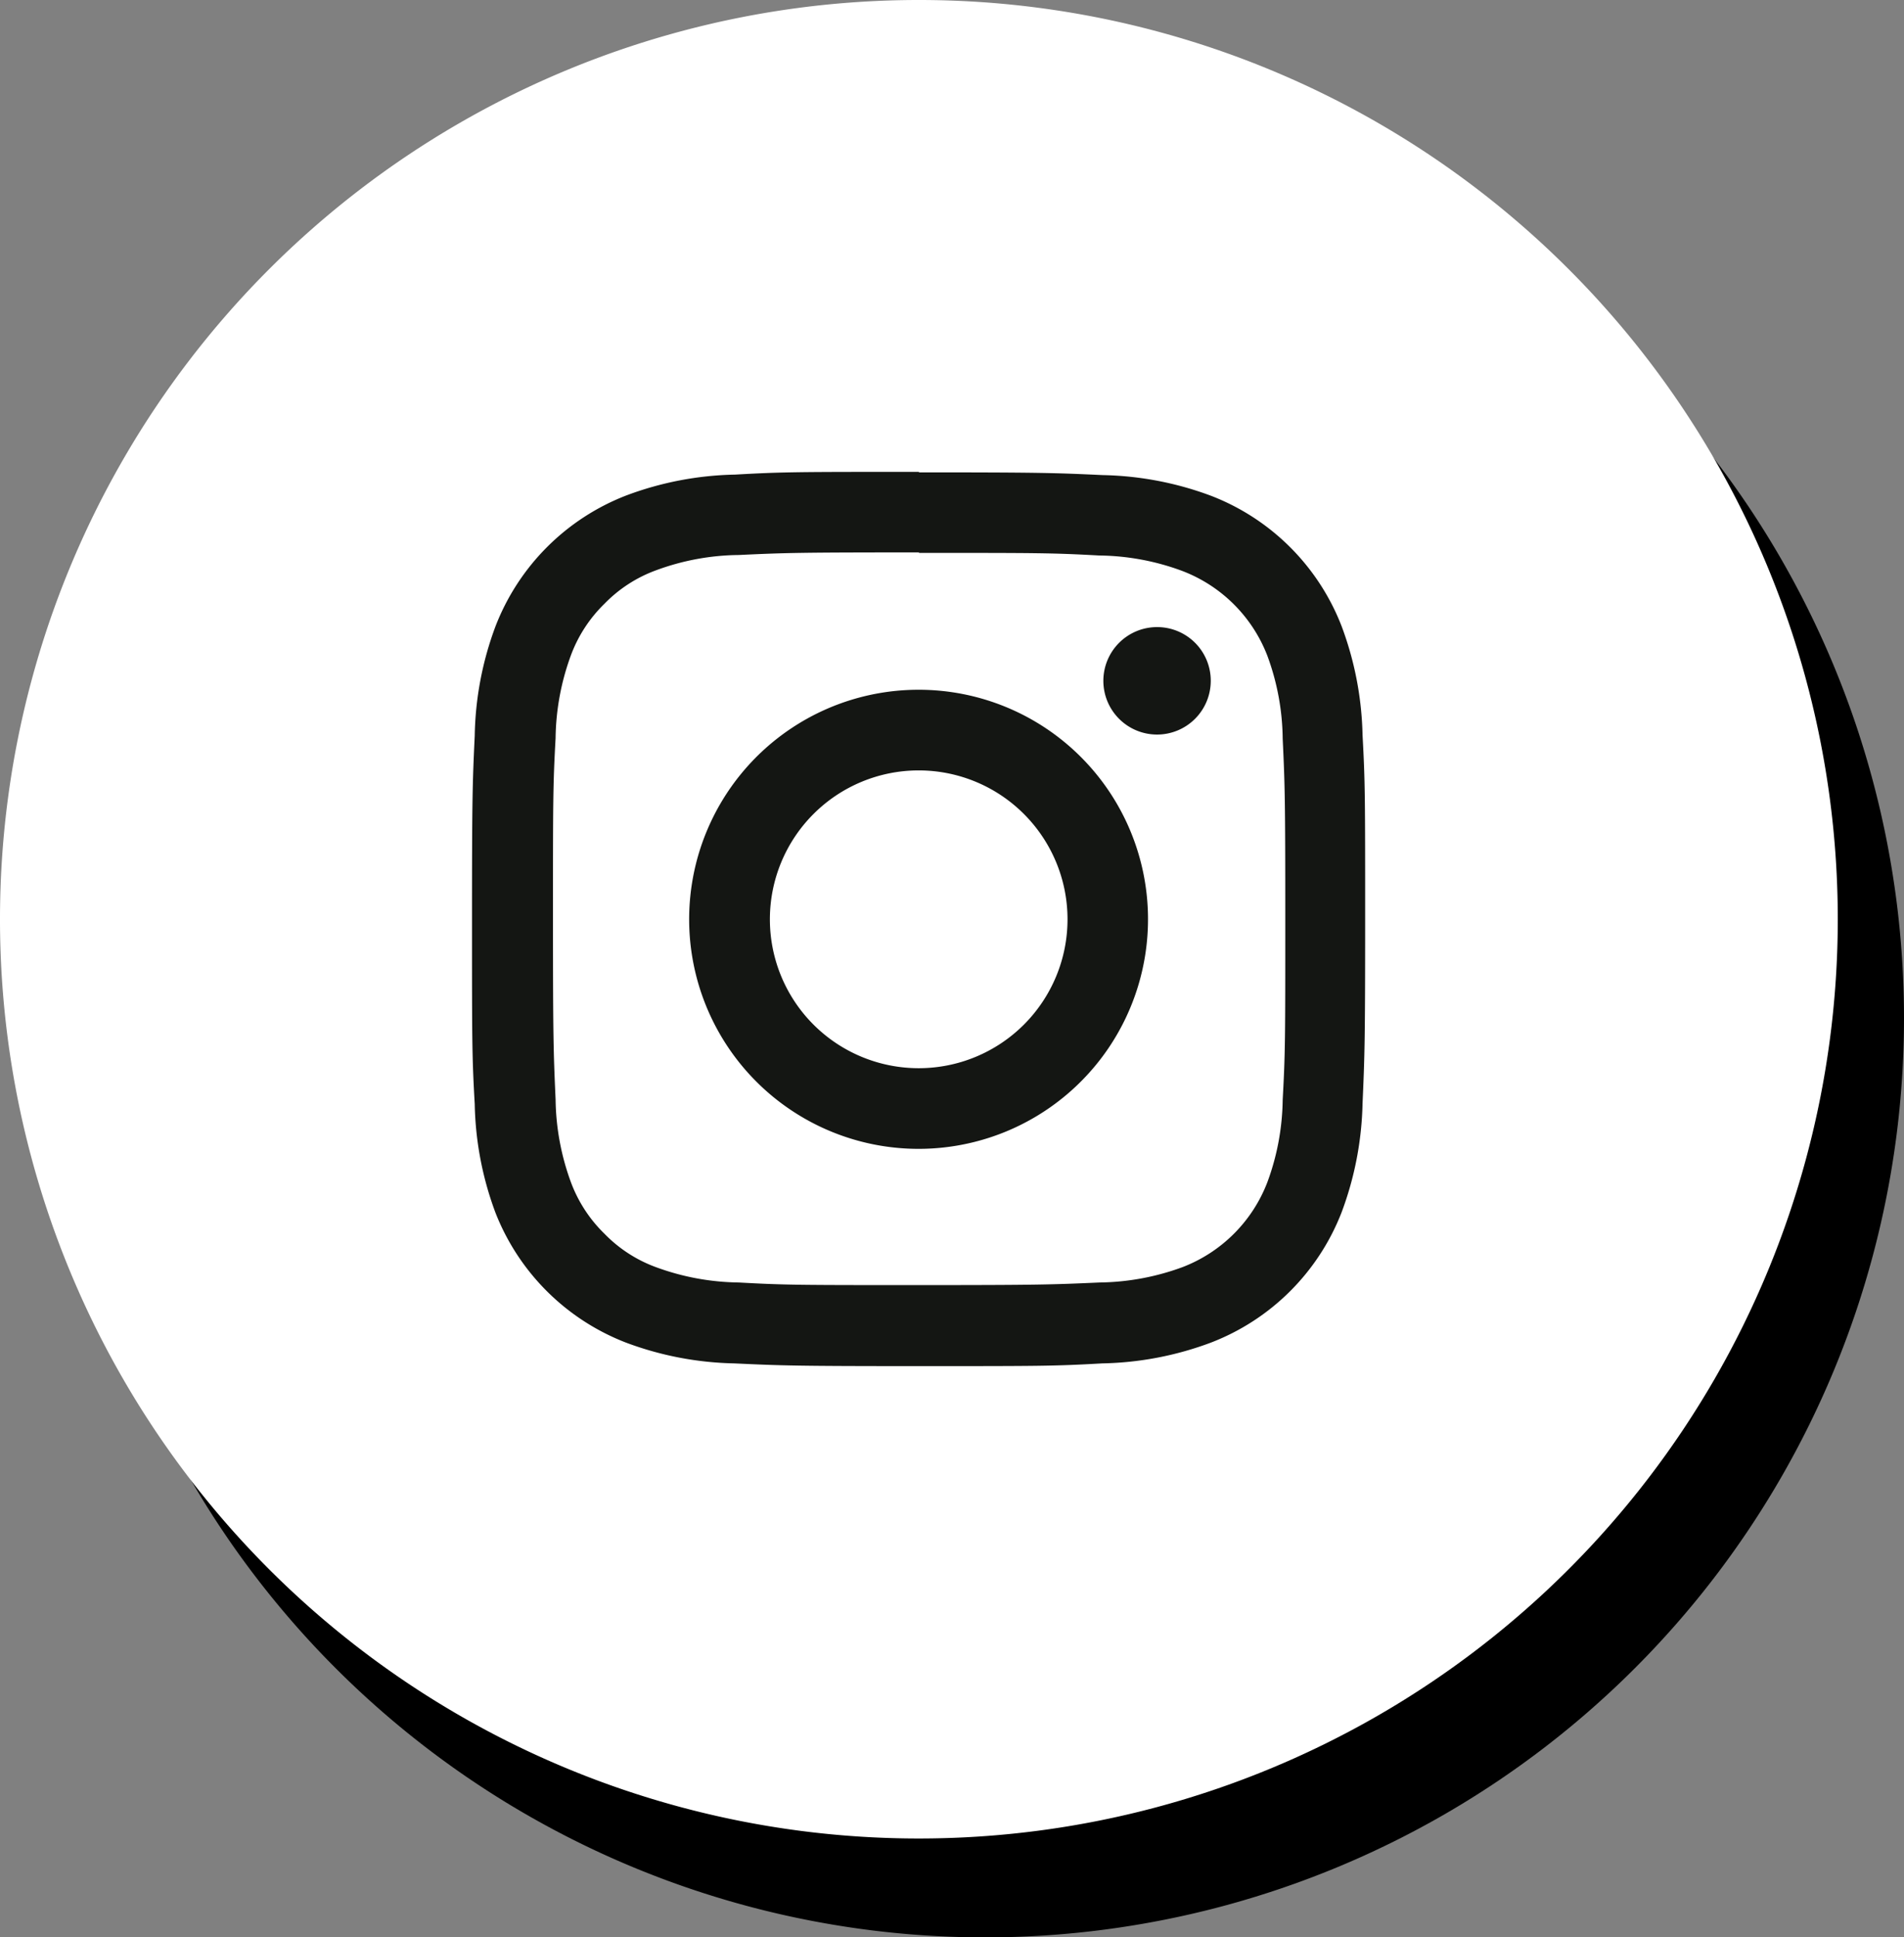 <?xml version="1.0" encoding="UTF-8"?> <svg xmlns="http://www.w3.org/2000/svg" id="Vrstva_1" data-name="Vrstva 1" viewBox="0 0 153.53 156.14"><rect x="0" y="0" width="153.53" height="156.14" fill="#808080" stroke="none"/> <defs> <style>.cls-1{fill:#fff;}.cls-2{fill:#141613;}</style> </defs> <path d="M102.26,180.85h0a74.07,74.07,0,0,1-74.08-74.08h0a74.08,74.08,0,0,1,74.08-74.08h0a74.08,74.08,0,0,1,74.08,74.08h0A74.08,74.08,0,0,1,102.26,180.85Z" transform="translate(-22.81 -24.71)"></path> <path class="cls-1" d="M96.89,172.88h0A74.08,74.08,0,0,1,22.81,98.79h0A74.08,74.08,0,0,1,96.89,24.71h0A74.08,74.08,0,0,1,171,98.79h0A74.09,74.09,0,0,1,96.89,172.88Z" transform="translate(-22.81 -24.71)"></path> <path class="cls-2" d="M96.89,69.27c9.61,0,10.75,0,14.55.21a19.78,19.78,0,0,1,6.69,1.24A11.89,11.89,0,0,1,125,77.55a19.78,19.78,0,0,1,1.24,6.69c.18,3.8.21,4.94.21,14.55s0,10.76-.21,14.56A19.78,19.78,0,0,1,125,120a11.89,11.89,0,0,1-6.83,6.83,20,20,0,0,1-6.69,1.24c-3.8.17-4.93.21-14.55.21s-10.76,0-14.56-.21a20,20,0,0,1-6.68-1.24,11.11,11.11,0,0,1-4.14-2.69,11.26,11.26,0,0,1-2.7-4.14,20,20,0,0,1-1.24-6.69c-.17-3.8-.21-4.94-.21-14.56s0-10.75.21-14.55a20,20,0,0,1,1.24-6.69,11.26,11.26,0,0,1,2.7-4.14,11.11,11.11,0,0,1,4.14-2.69,19.71,19.71,0,0,1,6.68-1.24c3.8-.18,4.94-.21,14.56-.21m0-6.49c-9.78,0-11,0-14.85.22a26.33,26.33,0,0,0-8.74,1.67A18.42,18.42,0,0,0,62.76,75.2,26.34,26.34,0,0,0,61.09,84c-.18,3.84-.22,5.06-.22,14.84s0,11,.22,14.85a26.34,26.34,0,0,0,1.67,8.75A18.42,18.42,0,0,0,73.3,132.92,26.33,26.33,0,0,0,82,134.59c3.84.18,5.07.22,14.85.22s11,0,14.85-.22a26.33,26.33,0,0,0,8.74-1.67A18.37,18.37,0,0,0,131,122.39a26.57,26.57,0,0,0,1.68-8.75c.17-3.84.21-5.06.21-14.85s0-11-.21-14.84A26.57,26.57,0,0,0,131,75.2a18.37,18.37,0,0,0-10.53-10.53A26.33,26.33,0,0,0,111.74,63c-3.84-.18-5.07-.22-14.85-.22" transform="translate(-22.81 -24.71)"></path> <path class="cls-2" d="M96.89,80.3a18.5,18.5,0,1,0,18.49,18.49A18.49,18.49,0,0,0,96.89,80.3m0,30.5a12,12,0,1,1,12-12,12,12,0,0,1-12,12" transform="translate(-22.81 -24.71)"></path> <path class="cls-2" d="M120.44,79.57a4.33,4.33,0,1,1-4.33-4.32,4.32,4.32,0,0,1,4.33,4.32" transform="translate(-22.81 -24.71)"></path> </svg> 